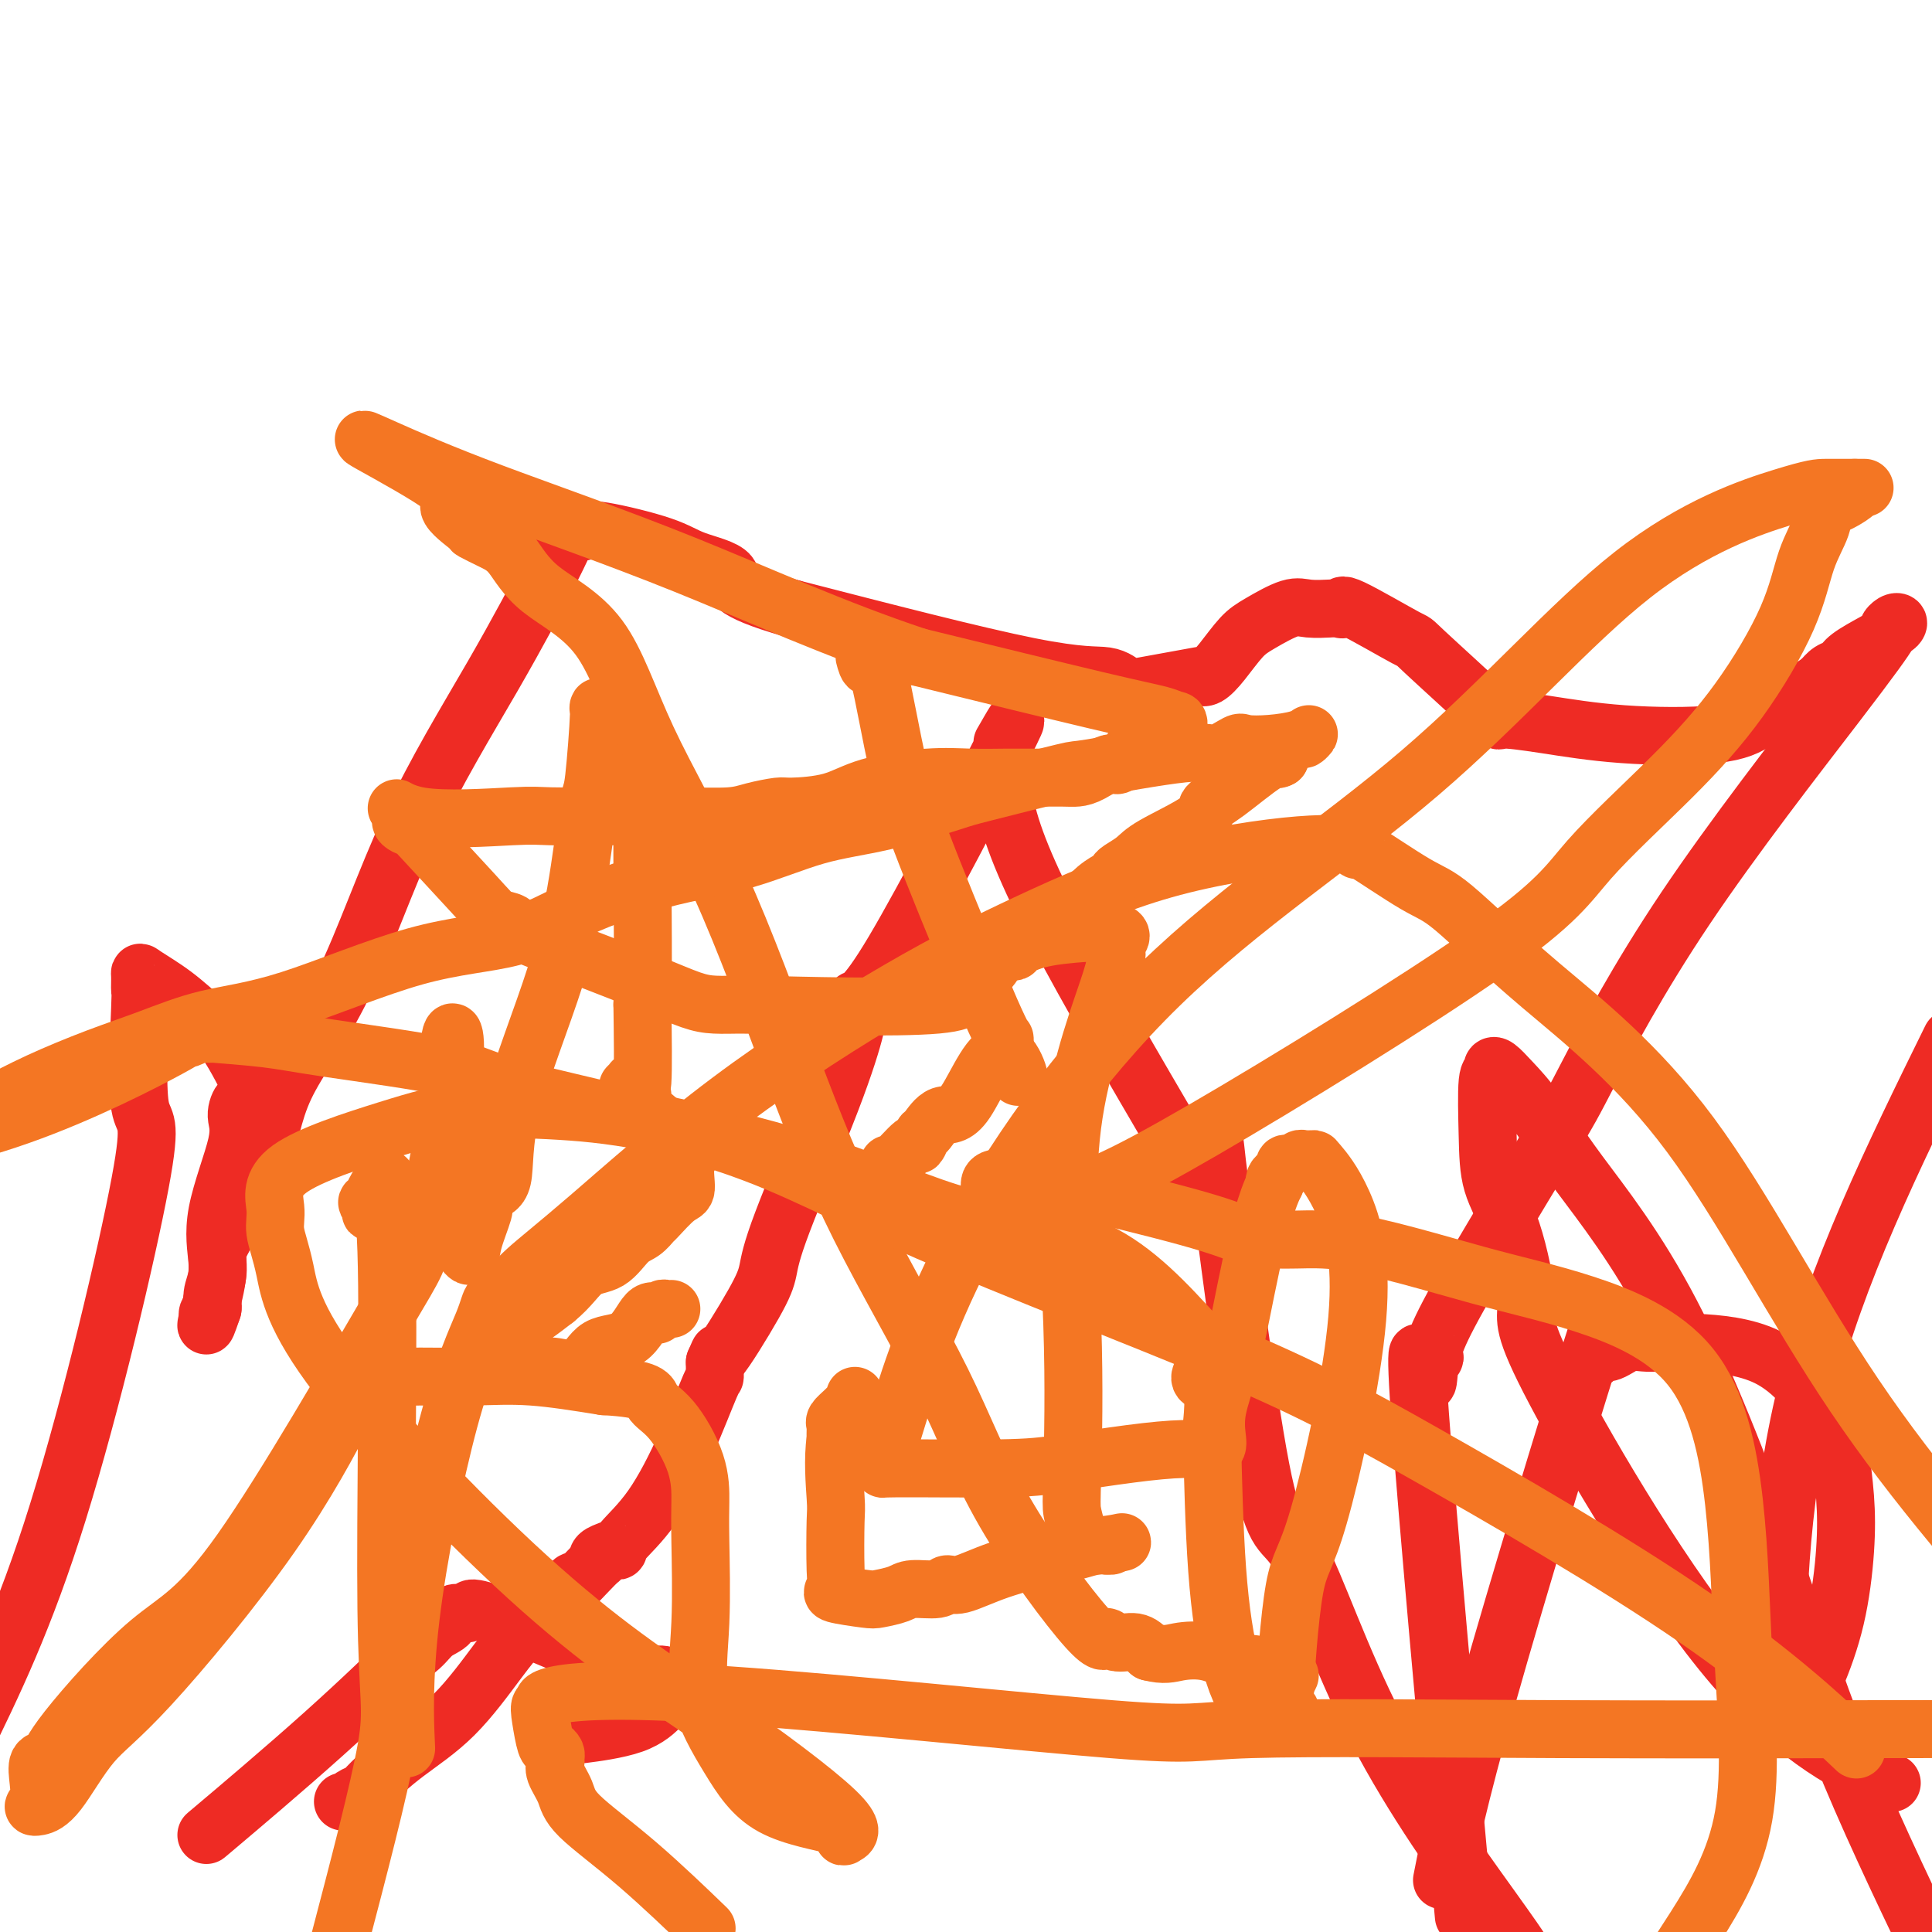 <svg viewBox='0 0 400 400' version='1.1' xmlns='http://www.w3.org/2000/svg' xmlns:xlink='http://www.w3.org/1999/xlink'><g fill='none' stroke='#EE2B24' stroke-width='12' stroke-linecap='round' stroke-linejoin='round'><path d='M71,373c0.364,0.089 0.729,0.179 1,0c0.271,-0.179 0.449,-0.625 1,-1c0.551,-0.375 1.476,-0.678 2,-1c0.524,-0.322 0.647,-0.661 2,-2c1.353,-1.339 3.934,-3.677 7,-6c3.066,-2.323 6.615,-4.630 10,-8c3.385,-3.370 6.605,-7.803 9,-11c2.395,-3.197 3.963,-5.158 5,-6c1.037,-0.842 1.541,-0.565 2,-1c0.459,-0.435 0.872,-1.581 2,-3c1.128,-1.419 2.973,-3.112 4,-4c1.027,-0.888 1.238,-0.970 1,-1c-0.238,-0.030 -0.925,-0.009 -1,0c-0.075,0.009 0.463,0.004 1,0'/><path d='M117,329c3.500,-3.732 0.749,-0.061 1,0c0.251,0.061 3.502,-3.486 5,-5c1.498,-1.514 1.241,-0.994 1,-1c-0.241,-0.006 -0.467,-0.537 0,-1c0.467,-0.463 1.627,-0.859 2,-1c0.373,-0.141 -0.041,-0.026 0,0c0.041,0.026 0.537,-0.037 1,0c0.463,0.037 0.895,0.174 1,0c0.105,-0.174 -0.115,-0.658 1,-2c1.115,-1.342 3.567,-3.543 6,-7c2.433,-3.457 4.848,-8.169 7,-13c2.152,-4.831 4.041,-9.779 5,-12c0.959,-2.221 0.989,-1.713 1,-2c0.011,-0.287 0.003,-1.368 0,-2c-0.003,-0.632 -0.002,-0.816 0,-1'/><path d='M148,282c1.859,-4.295 0.005,-0.032 1,-1c0.995,-0.968 4.838,-7.167 7,-11c2.162,-3.833 2.643,-5.301 3,-7c0.357,-1.699 0.591,-3.631 3,-10c2.409,-6.369 6.992,-17.175 10,-25c3.008,-7.825 4.440,-12.667 5,-15c0.560,-2.333 0.246,-2.156 0,-3c-0.246,-0.844 -0.425,-2.710 0,-3c0.425,-0.290 1.453,0.997 8,-10c6.547,-10.997 18.614,-34.277 23,-43c4.386,-8.723 1.092,-2.887 0,-1c-1.092,1.887 0.016,-0.175 0,1c-0.016,1.175 -1.158,5.585 0,12c1.158,6.415 4.617,14.833 11,27c6.383,12.167 15.692,28.084 25,44'/><path d='M244,237c4.904,7.783 4.663,5.241 5,4c0.337,-1.241 1.251,-1.179 2,0c0.749,1.179 1.332,3.476 1,0c-0.332,-3.476 -1.579,-12.723 0,0c1.579,12.723 5.984,47.418 9,63c3.016,15.582 4.644,12.053 8,18c3.356,5.947 8.442,21.370 16,36c7.558,14.630 17.588,28.466 23,36c5.412,7.534 6.206,8.767 7,10'/><path d='M299,387c-0.389,1.961 -0.777,3.921 0,0c0.777,-3.921 2.720,-13.724 9,-36c6.280,-22.276 16.897,-57.024 21,-70c4.103,-12.976 1.693,-4.181 1,-1c-0.693,3.181 0.333,0.746 1,0c0.667,-0.746 0.975,0.196 2,0c1.025,-0.196 2.766,-1.530 4,-2c1.234,-0.470 1.959,-0.076 4,0c2.041,0.076 5.397,-0.168 10,0c4.603,0.168 10.452,0.747 15,3c4.548,2.253 7.794,6.182 10,9c2.206,2.818 3.371,4.527 4,6c0.629,1.473 0.720,2.710 1,5c0.280,2.290 0.748,5.633 1,9c0.252,3.367 0.289,6.759 0,11c-0.289,4.241 -0.905,9.332 -2,14c-1.095,4.668 -2.670,8.912 -4,12c-1.330,3.088 -2.415,5.019 -3,6c-0.585,0.981 -0.668,1.013 -1,1c-0.332,-0.013 -0.912,-0.069 -1,0c-0.088,0.069 0.316,0.264 0,0c-0.316,-0.264 -1.353,-0.988 -2,0c-0.647,0.988 -0.905,3.689 -1,-7c-0.095,-10.689 -0.027,-34.768 6,-59c6.027,-24.232 18.014,-48.616 30,-73'/><path d='M389,368c2.319,0.993 4.638,1.987 0,0c-4.638,-1.987 -16.234,-6.954 -30,-23c-13.766,-16.046 -29.702,-43.170 -37,-57c-7.298,-13.830 -5.956,-14.365 -6,-18c-0.044,-3.635 -1.472,-10.371 -3,-15c-1.528,-4.629 -3.156,-7.153 -4,-10c-0.844,-2.847 -0.904,-6.019 -1,-10c-0.096,-3.981 -0.228,-8.772 0,-11c0.228,-2.228 0.817,-1.893 1,-2c0.183,-0.107 -0.041,-0.657 0,-1c0.041,-0.343 0.345,-0.478 1,0c0.655,0.478 1.661,1.570 3,3c1.339,1.430 3.012,3.199 5,6c1.988,2.801 4.289,6.635 9,13c4.711,6.365 11.830,15.263 19,29c7.170,13.737 14.392,32.314 20,48c5.608,15.686 9.602,28.482 15,42c5.398,13.518 12.199,27.759 19,42'/><path d='M302,385c0.932,10.188 1.863,20.377 0,0c-1.863,-20.377 -6.521,-71.319 -8,-92c-1.479,-20.681 0.220,-11.103 1,-8c0.780,3.103 0.642,-0.271 1,-2c0.358,-1.729 1.211,-1.814 1,-2c-0.211,-0.186 -1.486,-0.475 3,-9c4.486,-8.525 14.734,-25.287 20,-34c5.266,-8.713 5.550,-9.377 9,-16c3.450,-6.623 10.065,-19.204 20,-34c9.935,-14.796 23.188,-31.808 31,-42c7.812,-10.192 10.182,-13.564 11,-15c0.818,-1.436 0.086,-0.935 0,-1c-0.086,-0.065 0.476,-0.694 1,-1c0.524,-0.306 1.009,-0.287 1,0c-0.009,0.287 -0.513,0.843 -1,1c-0.487,0.157 -0.956,-0.084 -1,0c-0.044,0.084 0.336,0.494 0,1c-0.336,0.506 -1.388,1.108 -3,2c-1.612,0.892 -3.782,2.074 -5,3c-1.218,0.926 -1.482,1.595 -2,2c-0.518,0.405 -1.291,0.544 -2,1c-0.709,0.456 -1.355,1.228 -2,2'/><path d='M377,141c-3.776,2.566 -5.216,2.983 -7,4c-1.784,1.017 -3.913,2.636 -6,4c-2.087,1.364 -4.134,2.475 -9,3c-4.866,0.525 -12.553,0.465 -19,0c-6.447,-0.465 -11.654,-1.334 -16,-2c-4.346,-0.666 -7.831,-1.129 -9,-1c-1.169,0.129 -0.022,0.851 -3,-2c-2.978,-2.851 -10.082,-9.275 -13,-12c-2.918,-2.725 -1.652,-1.749 -4,-3c-2.348,-1.251 -8.310,-4.728 -11,-6c-2.690,-1.272 -2.106,-0.340 -2,0c0.106,0.340 -0.265,0.089 -1,0c-0.735,-0.089 -1.834,-0.014 -2,0c-0.166,0.014 0.603,-0.031 0,0c-0.603,0.031 -2.577,0.140 -4,0c-1.423,-0.140 -2.296,-0.527 -4,0c-1.704,0.527 -4.238,1.970 -6,3c-1.762,1.030 -2.753,1.647 -4,3c-1.247,1.353 -2.750,3.441 -4,5c-1.250,1.559 -2.245,2.588 -3,3c-0.755,0.412 -1.269,0.208 -1,0c0.269,-0.208 1.321,-0.418 -1,0c-2.321,0.418 -8.014,1.466 -11,2c-2.986,0.534 -3.264,0.556 -4,0c-0.736,-0.556 -1.929,-1.688 -4,-2c-2.071,-0.312 -5.020,0.197 -16,-2c-10.980,-2.197 -29.990,-7.098 -49,-12'/><path d='M164,126c-13.879,-3.914 -12.076,-5.700 -13,-7c-0.924,-1.300 -4.577,-2.113 -7,-3c-2.423,-0.887 -3.618,-1.847 -7,-3c-3.382,-1.153 -8.951,-2.499 -12,-3c-3.049,-0.501 -3.576,-0.156 -4,0c-0.424,0.156 -0.743,0.122 -1,0c-0.257,-0.122 -0.450,-0.331 -1,0c-0.550,0.331 -1.456,1.202 -2,2c-0.544,0.798 -0.726,1.522 -3,6c-2.274,4.478 -6.638,12.710 -12,22c-5.362,9.290 -11.720,19.637 -17,31c-5.280,11.363 -9.482,23.743 -14,33c-4.518,9.257 -9.353,15.392 -12,21c-2.647,5.608 -3.106,10.688 -5,16c-1.894,5.312 -5.224,10.855 -7,14c-1.776,3.145 -1.997,3.891 -2,5c-0.003,1.109 0.212,2.582 0,4c-0.212,1.418 -0.851,2.782 -1,4c-0.149,1.218 0.191,2.289 0,3c-0.191,0.711 -0.912,1.060 -1,1c-0.088,-0.060 0.456,-0.530 1,-1'/><path d='M44,271c-2.399,7.041 -0.896,1.644 0,-2c0.896,-3.644 1.185,-5.535 1,-8c-0.185,-2.465 -0.845,-5.506 0,-10c0.845,-4.494 3.196,-10.442 4,-14c0.804,-3.558 0.062,-4.725 0,-6c-0.062,-1.275 0.557,-2.659 1,-3c0.443,-0.341 0.711,0.360 1,0c0.289,-0.360 0.600,-1.782 1,-2c0.400,-0.218 0.888,0.768 0,-1c-0.888,-1.768 -3.152,-6.291 -5,-9c-1.848,-2.709 -3.280,-3.603 -5,-5c-1.720,-1.397 -3.728,-3.297 -6,-5c-2.272,-1.703 -4.808,-3.208 -6,-4c-1.192,-0.792 -1.038,-0.869 -1,0c0.038,0.869 -0.038,2.686 0,3c0.038,0.314 0.190,-0.874 0,4c-0.190,4.874 -0.721,15.812 0,20c0.721,4.188 2.694,1.628 0,16c-2.694,14.372 -10.055,45.678 -17,68c-6.945,22.322 -13.472,35.661 -20,49'/><path d='M45,378c-1.970,1.663 -3.941,3.327 0,0c3.941,-3.327 13.793,-11.644 22,-19c8.207,-7.356 14.771,-13.752 17,-16c2.229,-2.248 0.125,-0.347 0,0c-0.125,0.347 1.729,-0.858 3,-2c1.271,-1.142 1.957,-2.220 3,-3c1.043,-0.780 2.442,-1.261 3,-2c0.558,-0.739 0.274,-1.734 1,-2c0.726,-0.266 2.461,0.199 3,0c0.539,-0.199 -0.117,-1.062 1,-1c1.117,0.062 4.008,1.047 4,1c-0.008,-0.047 -2.915,-1.128 2,1c4.915,2.128 17.653,7.464 24,10c6.347,2.536 6.305,2.272 7,2c0.695,-0.272 2.129,-0.553 3,0c0.871,0.553 1.181,1.938 1,3c-0.181,1.062 -0.853,1.800 -2,3c-1.147,1.200 -2.770,2.862 -6,4c-3.230,1.138 -8.066,1.754 -10,2c-1.934,0.246 -0.967,0.123 0,0'/></g>
<g fill='none' stroke='#F47623' stroke-width='12' stroke-linecap='round' stroke-linejoin='round'><path d='M139,271c-0.343,0.028 -0.685,0.055 -1,0c-0.315,-0.055 -0.602,-0.193 -1,0c-0.398,0.193 -0.907,0.717 -1,1c-0.093,0.283 0.231,0.326 0,0c-0.231,-0.326 -1.017,-1.019 -2,0c-0.983,1.019 -2.164,3.751 -4,5c-1.836,1.249 -4.326,1.014 -6,2c-1.674,0.986 -2.532,3.193 -4,4c-1.468,0.807 -3.545,0.216 -5,0c-1.455,-0.216 -2.289,-0.056 -3,0c-0.711,0.056 -1.298,0.009 -2,0c-0.702,-0.009 -1.518,0.020 -2,0c-0.482,-0.020 -0.629,-0.089 -1,0c-0.371,0.089 -0.966,0.337 -2,0c-1.034,-0.337 -2.506,-1.259 -3,-2c-0.494,-0.741 -0.009,-1.300 0,-2c0.009,-0.700 -0.459,-1.541 0,-2c0.459,-0.459 1.845,-0.535 3,-1c1.155,-0.465 2.080,-1.317 3,-2c0.920,-0.683 1.834,-1.195 3,-2c1.166,-0.805 2.583,-1.902 4,-3'/><path d='M115,269c3.121,-2.534 4.423,-4.869 6,-6c1.577,-1.131 3.428,-1.060 5,-2c1.572,-0.940 2.865,-2.893 4,-4c1.135,-1.107 2.112,-1.368 3,-2c0.888,-0.632 1.686,-1.636 2,-2c0.314,-0.364 0.145,-0.088 1,-1c0.855,-0.912 2.736,-3.010 4,-4c1.264,-0.990 1.912,-0.870 2,-2c0.088,-1.130 -0.386,-3.511 0,-5c0.386,-1.489 1.630,-2.087 0,-4c-1.630,-1.913 -6.134,-5.141 -8,-7c-1.866,-1.859 -1.093,-2.350 -1,-3c0.093,-0.650 -0.494,-1.459 -1,-2c-0.506,-0.541 -0.932,-0.814 -1,-1c-0.068,-0.186 0.220,-0.287 0,0c-0.220,0.287 -0.948,0.961 -1,1c-0.052,0.039 0.574,-0.557 1,-1c0.426,-0.443 0.653,-0.735 1,0c0.347,0.735 0.813,2.496 1,0c0.187,-2.496 0.093,-9.248 0,-16'/><path d='M133,208c0.264,-10.005 -0.075,-27.016 0,-35c0.075,-7.984 0.565,-6.940 0,-8c-0.565,-1.060 -2.183,-4.225 -3,-7c-0.817,-2.775 -0.831,-5.159 -1,-7c-0.169,-1.841 -0.493,-3.140 -1,-4c-0.507,-0.860 -1.196,-1.280 -2,-1c-0.804,0.280 -1.723,1.261 -2,1c-0.277,-0.261 0.087,-1.763 0,1c-0.087,2.763 -0.627,9.790 -1,13c-0.373,3.210 -0.581,2.604 -1,5c-0.419,2.396 -1.051,7.793 -2,14c-0.949,6.207 -2.216,13.225 -5,22c-2.784,8.775 -7.084,19.306 -9,27c-1.916,7.694 -1.449,12.550 -2,15c-0.551,2.450 -2.121,2.495 -3,3c-0.879,0.505 -1.066,1.470 -1,2c0.066,0.530 0.387,0.623 0,2c-0.387,1.377 -1.481,4.037 -2,6c-0.519,1.963 -0.463,3.229 -1,3c-0.537,-0.229 -1.669,-1.954 -2,-3c-0.331,-1.046 0.138,-1.413 0,-5c-0.138,-3.587 -0.882,-10.394 -1,-15c-0.118,-4.606 0.391,-7.009 0,-10c-0.391,-2.991 -1.683,-6.569 -2,-8c-0.317,-1.431 0.342,-0.716 1,0'/><path d='M93,219c-0.045,-7.796 1.844,-6.787 1,2c-0.844,8.787 -4.419,25.351 -6,33c-1.581,7.649 -1.168,6.383 -8,18c-6.832,11.617 -20.910,36.119 -30,49c-9.090,12.881 -13.192,14.142 -19,19c-5.808,4.858 -13.320,13.312 -17,18c-3.680,4.688 -3.526,5.610 -4,6c-0.474,0.390 -1.576,0.249 -2,1c-0.424,0.751 -0.171,2.395 0,4c0.171,1.605 0.258,3.172 0,4c-0.258,0.828 -0.862,0.917 -1,1c-0.138,0.083 0.189,0.161 1,0c0.811,-0.161 2.105,-0.561 4,-3c1.895,-2.439 4.392,-6.918 7,-10c2.608,-3.082 5.326,-4.767 12,-12c6.674,-7.233 17.305,-20.015 25,-31c7.695,-10.985 12.454,-20.173 15,-25c2.546,-4.827 2.879,-5.293 3,-6c0.121,-0.707 0.030,-1.655 1,-2c0.970,-0.345 3.000,-0.087 5,0c2.000,0.087 3.969,0.003 7,0c3.031,-0.003 7.124,0.076 11,0c3.876,-0.076 7.536,-0.307 12,0c4.464,0.307 9.732,1.154 15,2'/><path d='M125,287c9.989,0.553 9.461,1.936 10,3c0.539,1.064 2.146,1.807 4,4c1.854,2.193 3.956,5.834 5,9c1.044,3.166 1.029,5.858 1,8c-0.029,2.142 -0.071,3.735 0,8c0.071,4.265 0.254,11.201 0,17c-0.254,5.799 -0.947,10.461 0,15c0.947,4.539 3.533,8.955 6,13c2.467,4.045 4.815,7.721 9,10c4.185,2.279 10.205,3.162 13,4c2.795,0.838 2.364,1.631 2,2c-0.364,0.369 -0.660,0.316 0,0c0.660,-0.316 2.277,-0.893 -2,-5c-4.277,-4.107 -14.446,-11.743 -25,-19c-10.554,-7.257 -21.492,-14.136 -36,-27c-14.508,-12.864 -32.586,-31.715 -42,-44c-9.414,-12.285 -10.162,-18.004 -11,-22c-0.838,-3.996 -1.764,-6.269 -2,-8c-0.236,-1.731 0.217,-2.920 0,-5c-0.217,-2.080 -1.105,-5.050 3,-8c4.105,-2.950 13.201,-5.880 20,-8c6.799,-2.120 11.300,-3.431 17,-4c5.700,-0.569 12.598,-0.396 19,0c6.402,0.396 12.307,1.015 22,3c9.693,1.985 23.176,5.336 34,9c10.824,3.664 18.991,7.640 28,10c9.009,2.360 18.860,3.103 27,7c8.140,3.897 14.570,10.949 21,18'/><path d='M248,277c3.508,4.256 1.777,5.895 1,7c-0.777,1.105 -0.599,1.675 0,2c0.599,0.325 1.618,0.404 2,2c0.382,1.596 0.126,4.709 0,6c-0.126,1.291 -0.121,0.758 0,6c0.121,5.242 0.360,16.257 1,25c0.640,8.743 1.683,15.215 3,20c1.317,4.785 2.908,7.884 5,9c2.092,1.116 4.686,0.248 6,0c1.314,-0.248 1.347,0.124 1,1c-0.347,0.876 -1.074,2.256 -1,-3c0.074,-5.256 0.948,-17.149 2,-23c1.052,-5.851 2.283,-5.659 5,-15c2.717,-9.341 6.921,-28.216 8,-41c1.079,-12.784 -0.968,-19.478 -3,-24c-2.032,-4.522 -4.050,-6.873 -5,-8c-0.950,-1.127 -0.832,-1.030 -1,-1c-0.168,0.030 -0.622,-0.006 -1,0c-0.378,0.006 -0.680,0.053 -1,0c-0.320,-0.053 -0.659,-0.207 -1,0c-0.341,0.207 -0.682,0.777 -1,1c-0.318,0.223 -0.611,0.101 -1,0c-0.389,-0.101 -0.875,-0.182 -1,0c-0.125,0.182 0.111,0.626 0,1c-0.111,0.374 -0.568,0.678 -1,1c-0.432,0.322 -0.838,0.664 -1,1c-0.162,0.336 -0.081,0.668 0,1'/><path d='M264,245c-1.867,3.626 -3.533,10.191 -5,17c-1.467,6.809 -2.733,13.862 -4,19c-1.267,5.138 -2.533,8.359 -3,11c-0.467,2.641 -0.135,4.700 0,6c0.135,1.300 0.071,1.841 -1,2c-1.071,0.159 -3.151,-0.063 -6,0c-2.849,0.063 -6.468,0.410 -11,1c-4.532,0.590 -9.978,1.422 -14,2c-4.022,0.578 -6.620,0.901 -13,1c-6.380,0.099 -16.543,-0.026 -21,0c-4.457,0.026 -3.208,0.204 -3,0c0.208,-0.204 -0.624,-0.789 -1,-1c-0.376,-0.211 -0.297,-0.049 0,0c0.297,0.049 0.812,-0.015 3,-7c2.188,-6.985 6.048,-20.891 15,-38c8.952,-17.109 22.994,-37.422 40,-54c17.006,-16.578 36.975,-29.423 54,-44c17.025,-14.577 31.106,-30.887 44,-41c12.894,-10.113 24.601,-14.030 31,-16c6.399,-1.970 7.491,-1.992 9,-2c1.509,-0.008 3.435,-0.002 5,0c1.565,0.002 2.767,0.001 3,0c0.233,-0.001 -0.505,-0.000 -1,0c-0.495,0.000 -0.748,0.000 -1,0'/><path d='M384,101c1.671,0.374 -1.653,2.311 -3,3c-1.347,0.689 -0.719,0.132 -1,0c-0.281,-0.132 -1.472,0.163 -2,1c-0.528,0.837 -0.392,2.217 -1,4c-0.608,1.783 -1.960,3.971 -3,7c-1.040,3.029 -1.768,6.901 -4,12c-2.232,5.099 -5.968,11.425 -10,17c-4.032,5.575 -8.362,10.399 -14,16c-5.638,5.601 -12.586,11.979 -17,17c-4.414,5.021 -6.293,8.684 -21,19c-14.707,10.316 -42.241,27.285 -59,37c-16.759,9.715 -22.743,12.175 -27,13c-4.257,0.825 -6.786,0.013 -9,0c-2.214,-0.013 -4.114,0.772 -5,1c-0.886,0.228 -0.759,-0.100 -1,0c-0.241,0.100 -0.849,0.630 -1,1c-0.151,0.370 0.155,0.582 0,0c-0.155,-0.582 -0.771,-1.957 -1,-3c-0.229,-1.043 -0.069,-1.752 1,-2c1.069,-0.248 3.049,-0.033 4,0c0.951,0.033 0.873,-0.115 2,0c1.127,0.115 3.457,0.492 10,2c6.543,1.508 17.298,4.145 24,6c6.702,1.855 9.351,2.927 12,4'/><path d='M258,256c8.672,1.414 12.351,-0.050 20,1c7.649,1.050 19.267,4.615 28,7c8.733,2.385 14.582,3.590 22,6c7.418,2.410 16.404,6.026 22,13c5.596,6.974 7.801,17.305 9,28c1.199,10.695 1.394,21.753 2,33c0.606,11.247 1.625,22.682 0,32c-1.625,9.318 -5.893,16.519 -10,23c-4.107,6.481 -8.054,12.240 -12,18'/><path d='M145,398c1.128,1.089 2.256,2.177 0,0c-2.256,-2.177 -7.897,-7.620 -13,-12c-5.103,-4.380 -9.669,-7.699 -12,-10c-2.331,-2.301 -2.428,-3.586 -3,-5c-0.572,-1.414 -1.620,-2.957 -2,-4c-0.380,-1.043 -0.090,-1.585 0,-2c0.090,-0.415 -0.018,-0.701 0,-1c0.018,-0.299 0.161,-0.610 0,-1c-0.161,-0.390 -0.625,-0.859 -1,-1c-0.375,-0.141 -0.659,0.048 -1,-1c-0.341,-1.048 -0.739,-3.331 -1,-5c-0.261,-1.669 -0.386,-2.722 0,-3c0.386,-0.278 1.283,0.219 1,0c-0.283,-0.219 -1.745,-1.155 2,-2c3.745,-0.845 12.697,-1.599 36,0c23.303,1.599 60.957,5.553 79,7c18.043,1.447 16.475,0.388 29,0c12.525,-0.388 39.141,-0.104 64,0c24.859,0.104 47.960,0.030 67,0c19.040,-0.030 34.020,-0.015 49,0'/><path d='M177,289c-0.044,0.469 -0.089,0.938 0,1c0.089,0.062 0.311,-0.282 0,0c-0.311,0.282 -1.155,1.192 -2,2c-0.845,0.808 -1.690,1.516 -2,2c-0.310,0.484 -0.083,0.746 0,1c0.083,0.254 0.024,0.501 0,1c-0.024,0.499 -0.012,1.249 0,2'/><path d='M173,298c-0.621,3.953 -0.172,9.335 0,12c0.172,2.665 0.067,2.613 0,5c-0.067,2.387 -0.095,7.215 0,10c0.095,2.785 0.312,3.528 0,4c-0.312,0.472 -1.152,0.672 0,1c1.152,0.328 4.298,0.783 6,1c1.702,0.217 1.961,0.197 3,0c1.039,-0.197 2.859,-0.572 4,-1c1.141,-0.428 1.604,-0.908 3,-1c1.396,-0.092 3.724,0.203 5,0c1.276,-0.203 1.499,-0.905 2,-1c0.501,-0.095 1.281,0.416 3,0c1.719,-0.416 4.378,-1.758 8,-3c3.622,-1.242 8.208,-2.385 11,-3c2.792,-0.615 3.790,-0.701 5,-1c1.210,-0.299 2.634,-0.811 4,-1c1.366,-0.189 2.676,-0.054 3,0c0.324,0.054 -0.338,0.027 -1,0'/><path d='M229,320c7.045,-1.576 1.158,-0.014 -2,0c-3.158,0.014 -3.586,-1.518 -4,-3c-0.414,-1.482 -0.813,-2.915 -1,-4c-0.187,-1.085 -0.160,-1.824 0,-8c0.160,-6.176 0.454,-17.791 0,-31c-0.454,-13.209 -1.654,-28.012 0,-41c1.654,-12.988 6.164,-24.160 8,-30c1.836,-5.840 1.000,-6.347 1,-7c0.000,-0.653 0.837,-1.450 1,-2c0.163,-0.550 -0.347,-0.851 -1,-1c-0.653,-0.149 -1.448,-0.145 -4,0c-2.552,0.145 -6.859,0.431 -10,1c-3.141,0.569 -5.115,1.423 -6,2c-0.885,0.577 -0.681,0.879 -1,1c-0.319,0.121 -1.159,0.060 -2,0'/><path d='M208,197c-3.507,0.562 -0.774,-0.032 0,0c0.774,0.032 -0.412,0.689 -1,1c-0.588,0.311 -0.577,0.276 -1,1c-0.423,0.724 -1.278,2.208 -3,3c-1.722,0.792 -4.311,0.892 -4,2c0.311,1.108 3.522,3.226 -5,4c-8.522,0.774 -28.776,0.206 -37,0c-8.224,-0.206 -4.417,-0.050 -3,0c1.417,0.050 0.445,-0.007 -1,0c-1.445,0.007 -3.364,0.077 -5,0c-1.636,-0.077 -2.990,-0.301 -5,-1c-2.010,-0.699 -4.678,-1.874 -10,-4c-5.322,-2.126 -13.300,-5.203 -18,-7c-4.700,-1.797 -6.123,-2.316 -7,-3c-0.877,-0.684 -1.207,-1.535 -2,-2c-0.793,-0.465 -2.047,-0.544 -3,-1c-0.953,-0.456 -1.605,-1.288 -5,-5c-3.395,-3.712 -9.534,-10.304 -12,-13c-2.466,-2.696 -1.259,-1.496 -1,-1c0.259,0.496 -0.430,0.287 -1,0c-0.570,-0.287 -1.020,-0.654 -1,-1c0.020,-0.346 0.510,-0.673 1,-1'/><path d='M84,169c-3.326,-3.249 -2.141,-0.871 3,0c5.141,0.871 14.237,0.234 19,0c4.763,-0.234 5.192,-0.065 8,0c2.808,0.065 7.996,0.028 13,0c5.004,-0.028 9.825,-0.046 14,0c4.175,0.046 7.704,0.155 10,0c2.296,-0.155 3.360,-0.573 5,-1c1.640,-0.427 3.857,-0.864 5,-1c1.143,-0.136 1.213,0.030 3,0c1.787,-0.030 5.292,-0.257 8,-1c2.708,-0.743 4.620,-2.003 8,-3c3.380,-0.997 8.228,-1.731 12,-2c3.772,-0.269 6.466,-0.072 9,0c2.534,0.072 4.907,0.018 7,0c2.093,-0.018 3.906,0.000 6,0c2.094,-0.000 4.470,-0.019 6,0c1.530,0.019 2.214,0.077 3,0c0.786,-0.077 1.674,-0.287 3,-1c1.326,-0.713 3.092,-1.928 4,-2c0.908,-0.072 0.959,1.001 2,0c1.041,-1.001 3.072,-4.075 5,-5c1.928,-0.925 3.754,0.298 5,0c1.246,-0.298 1.914,-2.116 2,-3c0.086,-0.884 -0.410,-0.835 -1,-1c-0.590,-0.165 -1.274,-0.544 -3,-1c-1.726,-0.456 -4.493,-0.987 -13,-3c-8.507,-2.013 -22.753,-5.506 -37,-9'/><path d='M190,136c-17.125,-5.691 -32.938,-12.920 -48,-19c-15.062,-6.080 -29.372,-11.013 -40,-15c-10.628,-3.987 -17.575,-7.029 -22,-9c-4.425,-1.971 -6.327,-2.869 -3,-1c3.327,1.869 11.884,6.507 15,9c3.116,2.493 0.790,2.842 1,4c0.210,1.158 2.955,3.126 4,4c1.045,0.874 0.392,0.655 1,1c0.608,0.345 2.479,1.252 4,2c1.521,0.748 2.693,1.335 4,3c1.307,1.665 2.749,4.407 6,7c3.251,2.593 8.309,5.035 12,10c3.691,4.965 6.014,12.451 10,21c3.986,8.549 9.636,18.160 15,30c5.364,11.840 10.443,25.908 15,38c4.557,12.092 8.593,22.208 14,33c5.407,10.792 12.185,22.259 17,32c4.815,9.741 7.667,17.758 13,27c5.333,9.242 13.147,19.711 17,24c3.853,4.289 3.744,2.397 4,2c0.256,-0.397 0.877,0.701 2,1c1.123,0.299 2.750,-0.200 4,0c1.250,0.200 2.125,1.100 3,2'/><path d='M238,342c3.082,0.804 4.286,0.315 6,0c1.714,-0.315 3.939,-0.454 6,0c2.061,0.454 3.960,1.502 6,2c2.040,0.498 4.222,0.445 6,1c1.778,0.555 3.151,1.718 4,2c0.849,0.282 1.172,-0.317 1,0c-0.172,0.317 -0.840,1.549 -1,2c-0.160,0.451 0.188,0.121 -1,0c-1.188,-0.121 -3.911,-0.035 -5,0c-1.089,0.035 -0.545,0.017 0,0'/><path d='M80,244c-0.772,0.646 -1.545,1.293 -2,2c-0.455,0.707 -0.593,1.475 -1,2c-0.407,0.525 -1.081,0.808 -1,1c0.081,0.192 0.919,0.293 1,1c0.081,0.707 -0.594,2.021 0,0c0.594,-2.021 2.458,-7.377 3,9c0.542,16.377 -0.239,54.486 0,74c0.239,19.514 1.497,20.433 0,29c-1.497,8.567 -5.748,24.784 -10,41'/><path d='M84,360c0.076,1.740 0.151,3.479 0,0c-0.151,-3.479 -0.529,-12.177 1,-25c1.529,-12.823 4.963,-29.771 8,-41c3.037,-11.229 5.675,-16.741 7,-20c1.325,-3.259 1.338,-4.267 2,-5c0.662,-0.733 1.974,-1.191 3,-2c1.026,-0.809 1.765,-1.968 4,-4c2.235,-2.032 5.967,-4.938 13,-11c7.033,-6.062 17.368,-15.282 29,-24c11.632,-8.718 24.562,-16.934 35,-23c10.438,-6.066 18.385,-9.981 27,-14c8.615,-4.019 17.897,-8.143 28,-11c10.103,-2.857 21.027,-4.446 28,-5c6.973,-0.554 9.996,-0.072 11,0c1.004,0.072 -0.011,-0.268 0,0c0.011,0.268 1.048,1.142 1,1c-0.048,-0.142 -1.180,-1.300 1,0c2.180,1.300 7.672,5.058 11,7c3.328,1.942 4.491,2.067 8,5c3.509,2.933 9.363,8.673 18,16c8.637,7.327 20.056,16.242 31,31c10.944,14.758 21.413,35.359 34,54c12.587,18.641 27.294,35.320 42,52'/><path d='M382,360c2.038,1.925 4.076,3.849 0,0c-4.076,-3.849 -14.264,-13.473 -31,-25c-16.736,-11.527 -40.018,-24.957 -56,-34c-15.982,-9.043 -24.665,-13.699 -42,-21c-17.335,-7.301 -43.324,-17.248 -61,-25c-17.676,-7.752 -27.039,-13.309 -41,-18c-13.961,-4.691 -32.522,-8.514 -42,-11c-9.478,-2.486 -9.875,-3.633 -16,-5c-6.125,-1.367 -17.978,-2.955 -25,-4c-7.022,-1.045 -9.215,-1.549 -13,-2c-3.785,-0.451 -9.164,-0.849 -11,-1c-1.836,-0.151 -0.131,-0.053 0,0c0.131,0.053 -1.312,0.062 -2,0c-0.688,-0.062 -0.619,-0.197 -1,0c-0.381,0.197 -1.210,0.724 -2,1c-0.790,0.276 -1.542,0.301 -1,0c0.542,-0.301 2.377,-0.927 -3,2c-5.377,2.927 -17.965,9.408 -31,14c-13.035,4.592 -26.518,7.296 -40,10'/><path d='M0,228c-0.612,0.326 -1.223,0.652 0,0c1.223,-0.652 4.282,-2.283 8,-4c3.718,-1.717 8.095,-3.521 12,-5c3.905,-1.479 7.337,-2.634 11,-4c3.663,-1.366 7.556,-2.944 12,-4c4.444,-1.056 9.440,-1.591 17,-4c7.560,-2.409 17.684,-6.691 26,-9c8.316,-2.309 14.823,-2.646 20,-4c5.177,-1.354 9.023,-3.726 14,-6c4.977,-2.274 11.085,-4.452 17,-6c5.915,-1.548 11.637,-2.467 17,-4c5.363,-1.533 10.368,-3.680 15,-5c4.632,-1.320 8.891,-1.815 14,-3c5.109,-1.185 11.067,-3.061 14,-4c2.933,-0.939 2.842,-0.939 7,-2c4.158,-1.061 12.564,-3.181 16,-4c3.436,-0.819 1.902,-0.335 6,-1c4.098,-0.665 13.830,-2.479 19,-3c5.170,-0.521 5.780,0.250 7,0c1.220,-0.250 3.050,-1.522 4,-2c0.950,-0.478 1.022,-0.162 2,0c0.978,0.162 2.864,0.171 5,0c2.136,-0.171 4.524,-0.523 6,-1c1.476,-0.477 2.042,-1.078 2,-1c-0.042,0.078 -0.692,0.835 -1,1c-0.308,0.165 -0.275,-0.263 -1,0c-0.725,0.263 -2.207,1.218 -3,2c-0.793,0.782 -0.896,1.391 -1,2'/><path d='M265,157c-0.879,0.522 -1.075,-0.173 -3,1c-1.925,1.173 -5.578,4.215 -8,6c-2.422,1.785 -3.612,2.313 -4,3c-0.388,0.687 0.026,1.532 -2,3c-2.026,1.468 -6.492,3.559 -9,5c-2.508,1.441 -3.058,2.232 -4,3c-0.942,0.768 -2.277,1.512 -3,2c-0.723,0.488 -0.836,0.721 -1,1c-0.164,0.279 -0.381,0.606 -1,1c-0.619,0.394 -1.640,0.855 -3,2c-1.360,1.145 -3.058,2.972 -4,4c-0.942,1.028 -1.128,1.256 -2,2c-0.872,0.744 -2.430,2.004 -4,3c-1.570,0.996 -3.154,1.730 -4,2c-0.846,0.270 -0.956,0.077 -1,0c-0.044,-0.077 -0.022,-0.039 0,0'/><path d='M179,136c0.285,1.084 0.570,2.169 1,2c0.430,-0.169 1.005,-1.591 2,2c0.995,3.591 2.410,12.195 4,19c1.590,6.805 3.354,11.813 7,21c3.646,9.188 9.173,22.555 12,29c2.827,6.445 2.953,5.966 3,6c0.047,0.034 0.013,0.581 0,1c-0.013,0.419 -0.007,0.709 0,1'/><path d='M208,217c4.903,12.187 2.660,2.153 0,1c-2.660,-1.153 -5.736,6.575 -8,10c-2.264,3.425 -3.717,2.546 -5,3c-1.283,0.454 -2.396,2.242 -3,3c-0.604,0.758 -0.698,0.487 -1,1c-0.302,0.513 -0.813,1.812 -1,2c-0.187,0.188 -0.050,-0.733 -1,0c-0.950,0.733 -2.987,3.120 -4,4c-1.013,0.880 -1.004,0.251 -1,0c0.004,-0.251 0.002,-0.126 0,0'/></g>
</svg>
